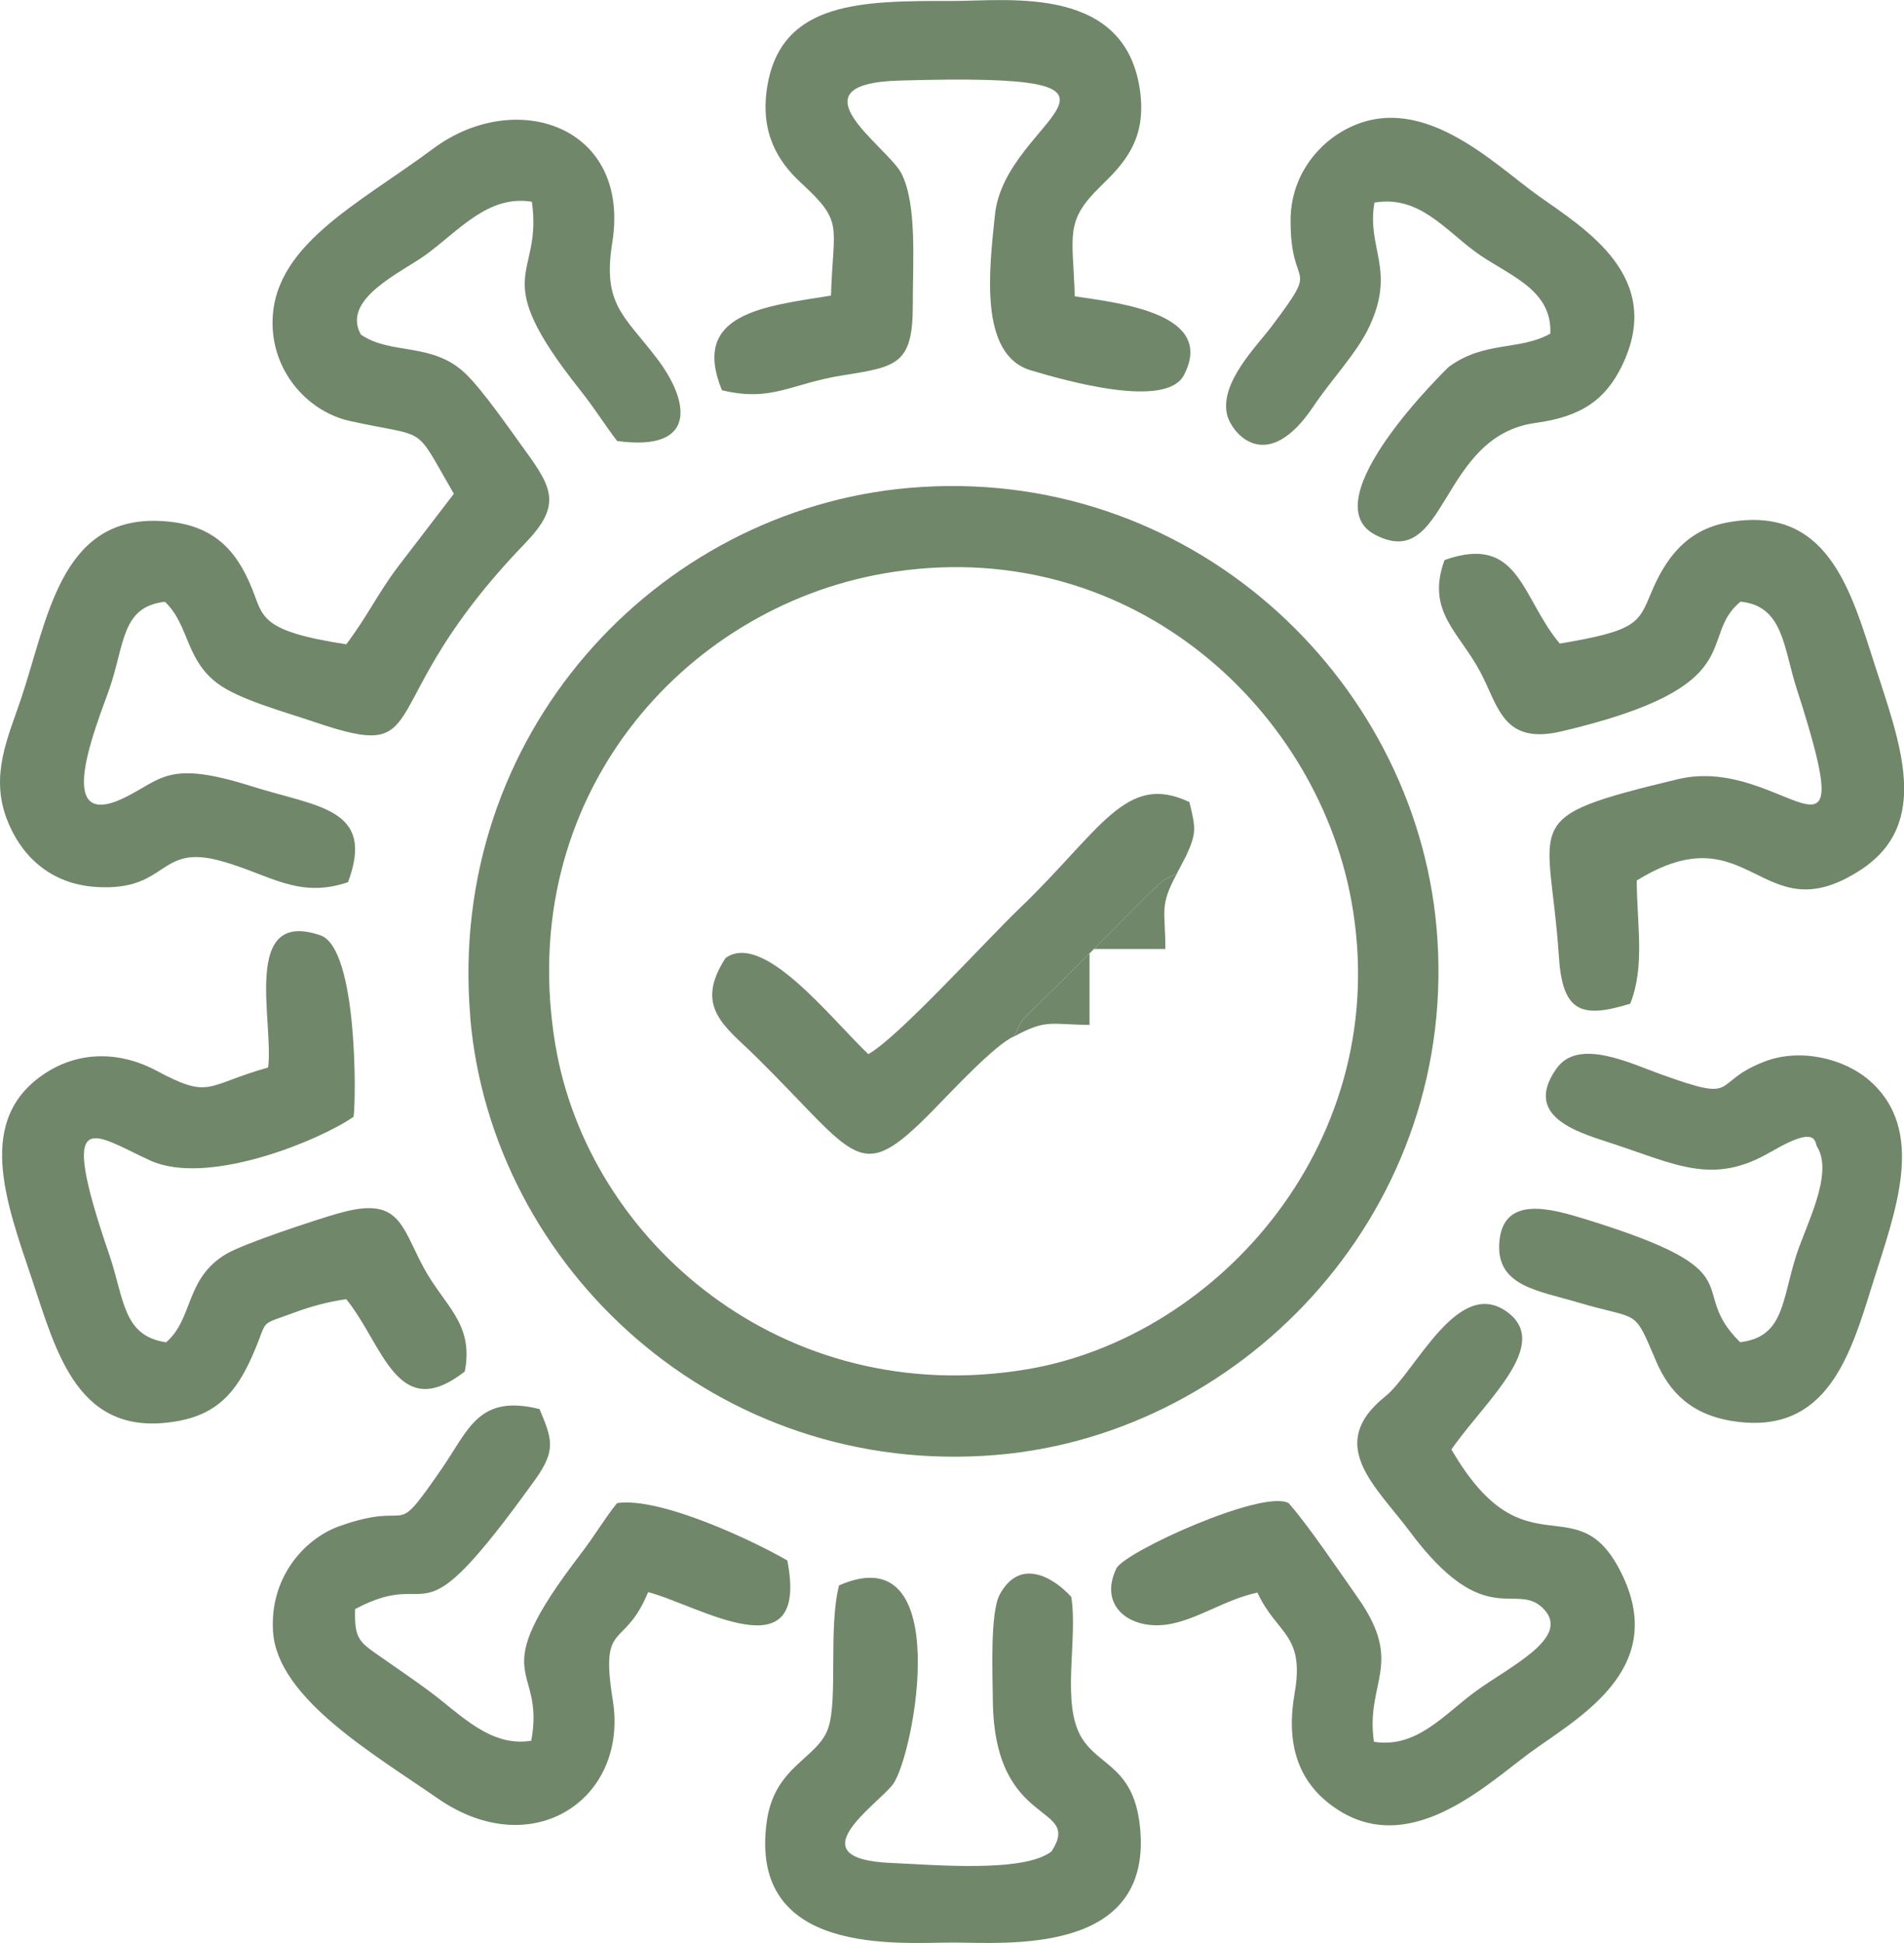 <?xml version="1.0" encoding="UTF-8"?> <svg xmlns="http://www.w3.org/2000/svg" xmlns:xlink="http://www.w3.org/1999/xlink" xmlns:xodm="http://www.corel.com/coreldraw/odm/2003" xml:space="preserve" width="88.575mm" height="90.343mm" version="1.1" style="shape-rendering:geometricPrecision; text-rendering:geometricPrecision; image-rendering:optimizeQuality; fill-rule:evenodd; clip-rule:evenodd" viewBox="0 0 161.28 164.5"> <defs> <style type="text/css"> .fil0 {fill:#70876A} </style> </defs> <g id="Слой_x0020_1">  <g id="_3126388766256"> <path class="fil0" d="M74.88 48.55c20.4,-3.54 36.52,11.07 39.58,27.67 3.72,20.2 -11.18,37.03 -27.57,39.73 -20.56,3.39 -37.07,-10.86 -39.85,-27.5 -3.49,-20.89 10.8,-36.94 27.84,-39.9l0 -0zm-35.05 37.58c1.82,21.23 20.93,39.05 44.61,37.05 21.16,-1.79 39.35,-21.01 37.24,-44.67 -1.9,-21.22 -20.98,-39.26 -44.68,-37.2 -21.44,1.87 -39.2,20.94 -37.16,44.82l-0 0z"></path> <path class="fil0" d="M38.45 41.8l-4.79 6.25c-1.72,2.3 -2.53,4.12 -4.33,6.5 -7.41,-1.13 -7.02,-2.37 -8,-4.76 -1.35,-3.31 -3.38,-5.58 -8.06,-5.69 -8.2,-0.19 -9.25,8.42 -11.5,15.1 -1.1,3.25 -2.59,6.39 -1.22,10.08 1.13,3.02 3.58,5.58 7.64,5.82 6.12,0.36 5.15,-3.69 10.51,-2.21 4.13,1.14 6.55,3.24 10.78,1.8 2.35,-6.3 -2.59,-6.35 -8.2,-8.13 -7.06,-2.23 -7.56,-0.59 -10.68,0.95 -6.33,3.12 -2.3,-6.39 -1.34,-9.17 1.32,-3.8 1,-6.97 4.71,-7.39 2.06,1.96 1.72,4.86 4.45,6.91 1.81,1.36 5.62,2.39 8.28,3.29 10.44,3.53 4.41,-1.3 17.77,-15.14 3.07,-3.18 2.37,-4.63 0.04,-7.83 -1.25,-1.72 -3.57,-5.09 -5.05,-6.52 -2.84,-2.74 -6.31,-1.56 -8.89,-3.33 -1.69,-3.03 3.44,-5.26 5.5,-6.76 2.86,-2.09 5.29,-5.09 8.98,-4.49 0.95,6.56 -3.88,5.9 4.04,15.88 1.39,1.75 2.11,2.99 3.19,4.38 6.87,0.93 6.14,-3.38 3.33,-7.04 -2.78,-3.62 -4.58,-4.56 -3.75,-9.74 1.6,-9.92 -8.19,-13.16 -15.16,-7.98 -6.39,4.76 -13.82,8.26 -13.61,15.04 0.13,4.04 3.09,7.27 6.57,8.03 6.76,1.49 5.29,0.14 8.78,6.15l-0 -0.01z"></path> <path class="fil0" d="M122.93 122.74c2.89,-4.16 8.52,-8.87 4.75,-11.65 -4.19,-3.09 -7.78,5.09 -10.35,7.15 -5.12,4.09 -0.73,7.64 2.09,11.43 6.47,8.68 9.06,4.06 11.39,6.61 2.21,2.42 -2.93,4.81 -5.84,6.94 -2.66,1.95 -4.99,4.83 -8.59,4.25 -0.74,-5.07 2.61,-6.53 -1.34,-12.16 -1.75,-2.49 -4.3,-6.27 -5.89,-8.05 -2.2,-1.19 -13.92,4.14 -14.59,5.54 -1.57,3.28 1.31,5.33 4.61,4.69 2.42,-0.47 4.68,-2.09 7.34,-2.65 1.65,3.55 4.04,3.5 3.15,8.53 -0.71,4.06 0.15,7.32 3.2,9.54 6.34,4.61 12.93,-1.71 16.69,-4.48 3.91,-2.88 11.68,-6.93 7.93,-14.95 -3.83,-8.17 -8.2,0.15 -14.53,-10.75l0 -0z"></path> <path class="fil0" d="M122.35 47.45c-1.57,4.32 1.24,6.05 3.04,9.44 1.56,2.94 1.91,6.2 6.89,5.03 16.28,-3.83 11.41,-7.89 15.15,-10.98 3.64,0.36 3.63,3.87 4.77,7.4 5.73,17.73 -1.16,5.49 -10.07,7.63 -13.78,3.32 -10.86,3.31 -10.08,15.05 0.31,4.72 1.94,5.22 6.04,3.96 1.26,-3.17 0.57,-6.65 0.55,-10.43 9.67,-5.97 10.49,4.6 18.94,-0.88 6.08,-3.94 3.35,-10.77 1.21,-17.42 -2.04,-6.34 -4.01,-13.58 -12.49,-12.01 -3.52,0.65 -5.26,3.14 -6.43,5.94 -1.08,2.58 -1.22,3.22 -7.75,4.31 -3.29,-3.93 -3.41,-9.32 -9.77,-7.07l0 0z"></path> <path class="fil0" d="M28.65 102.73c-1.99,0.58 -7.97,2.54 -9.49,3.44 -3.5,2.08 -2.76,5.47 -5.09,7.48 -3.7,-0.55 -3.53,-3.68 -4.82,-7.44 -4.46,-12.98 -1.3,-10.14 3.46,-7.96 4.95,2.26 14.55,-1.8 17.24,-3.7 0.21,-1.23 0.38,-14.26 -2.81,-15.36 -6.75,-2.31 -3.92,7.4 -4.43,11.19 -5.33,1.5 -4.84,2.74 -9.46,0.27 -2.96,-1.59 -6.43,-1.73 -9.39,0.2 -5.99,3.89 -3.38,10.84 -1.16,17.43 2.09,6.22 3.88,13.62 12.45,12.02 3.64,-0.68 5.13,-2.91 6.42,-5.96 1.14,-2.7 0.35,-2.1 3.25,-3.17 1.52,-0.56 2.94,-0.96 4.51,-1.17 3.14,3.85 4.3,10.6 10.04,6.12 0.8,-4.1 -1.76,-5.56 -3.53,-8.88 -1.89,-3.54 -2.02,-6.01 -7.2,-4.5l-0 -0z"></path> <path class="fil0" d="M70.37 25.03c-5.75,0.92 -11.87,1.52 -9.22,8.01 4.25,1.02 5.8,-0.56 10.23,-1.26 4.6,-0.73 5.95,-0.92 5.94,-5.99 -0.01,-3.6 0.37,-8.44 -0.95,-11.08 -1.14,-2.28 -9.6,-7.62 -0.18,-7.89 24.1,-0.7 8.96,3.02 8.09,11.35 -0.49,4.65 -1.38,11.88 3.05,13.19 2.97,0.88 11.45,3.3 12.96,0.39 2.69,-5.17 -5.31,-6.08 -9.25,-6.66 -0.16,-5.22 -0.89,-6.33 2.19,-9.32 1.92,-1.87 3.83,-3.84 3.37,-7.83 -1.08,-9.25 -11.08,-7.86 -15.86,-7.86 -7.59,0 -14.6,-0.08 -15.76,7.32 -0.6,3.79 0.88,6.26 2.89,8.1 3.65,3.36 2.7,3.5 2.52,9.53l0 0z"></path> <path class="fil0" d="M30.07 136.24c7.16,-3.82 4.72,3.7 15.28,-10.99 1.8,-2.51 1.39,-3.46 0.35,-5.95 -5.19,-1.28 -5.99,1.74 -8.3,5.08 -4.37,6.31 -2.12,2.51 -8.64,4.83 -3,1.07 -5.94,4.38 -5.63,8.95 0.38,5.64 8.55,10.36 13.94,14.1 8.03,5.57 16.17,0.05 14.84,-8.28 -1.11,-6.95 0.94,-4.2 2.99,-9.18 4.25,1.1 13.7,7.07 11.79,-2.68 -2.66,-1.55 -10.68,-5.4 -14.42,-4.86 -1.04,1.28 -1.8,2.63 -3.12,4.36 -8.32,10.85 -2.92,9.1 -4.15,15.76 -3.46,0.57 -5.97,-2.21 -8.55,-4.13 -1.41,-1.05 -2.59,-1.83 -4.15,-2.93 -1.82,-1.28 -2.3,-1.47 -2.22,-4.09l0 -0z"></path> <path class="fil0" d="M116.44 17.15c3.72,-0.62 5.88,2.22 8.53,4.17 2.61,1.93 6.54,3.08 6.35,6.93 -2.68,1.48 -5.58,0.58 -8.62,2.83 -0.01,0.01 -11.74,11.31 -6.21,14.2 6.12,3.2 5.39,-8.36 13.57,-9.47 3.92,-0.53 5.94,-1.99 7.33,-4.84 3.65,-7.52 -3.09,-11.56 -7.06,-14.38 -3.85,-2.73 -10.16,-9.26 -16.67,-5.45 -2.3,1.35 -4.33,3.99 -4.34,7.5 -0.02,6.22 2.64,3.35 -1.61,9 -1.23,1.64 -4.44,4.79 -3.76,7.5 0.4,1.56 3.36,5.16 7.31,-0.74 1.53,-2.29 3.71,-4.54 4.75,-6.79 2.24,-4.82 -0.28,-6.6 0.42,-10.49z"></path> <path class="fil0" d="M150 97.53c4.12,-2.43 3.67,-0.71 3.95,-0.39 1.34,2.28 -0.92,6.48 -1.77,9.07 -1.26,3.86 -1.02,6.98 -4.78,7.43 -4.73,-4.65 1.71,-5.86 -13.12,-10.42 -2.78,-0.85 -7.12,-2.18 -7.29,2.18 -0.13,3.51 3.34,3.88 6.67,4.87 5.29,1.58 4.66,0.37 6.61,4.95 1.13,2.65 3,4.59 6.64,5.12 7.86,1.15 9.83,-5.61 11.69,-11.58 1.89,-6.06 4.7,-13.06 -0.32,-17.34 -2.09,-1.78 -5.79,-2.73 -8.87,-1.52 -4.6,1.8 -1.87,3.52 -8.66,1.08 -2.68,-0.96 -7.04,-3.12 -8.89,-0.53 -2.88,4.02 1.68,5.38 4.41,6.27 5.65,1.83 8.78,3.72 13.73,0.8l-0 0z"></path> <path class="fil0" d="M89.06 156.76c-2.35,1.82 -9.98,1.12 -13.56,0.97 -8.24,-0.34 -1.1,-4.96 0.15,-6.68 1.79,-2.47 5.3,-21.14 -4.58,-16.82 -0.91,3.58 -0.09,9.56 -0.9,12.04 -0.86,2.64 -4.56,3.2 -5.22,7.94 -1.59,11.45 11.18,10.26 15.76,10.26 4.53,0 16.75,1.1 15.88,-9.5 -0.44,-5.38 -3.42,-5.35 -4.95,-7.81 -1.8,-2.9 -0.31,-8.4 -0.9,-11.96 -1.49,-1.64 -4.35,-3.37 -6.06,-0.19 -0.83,1.54 -0.6,6.84 -0.58,8.97 0.11,10.98 7.66,8.63 4.96,12.79l0 -0z"></path> <path class="fil0" d="M85.89 87.76c0.9,-1.79 0.33,-0.95 1.75,-2.45 0.6,-0.64 0.98,-0.94 1.62,-1.57l8.34 -8.35c1.33,-1.18 0.55,-0.64 2.1,-1.44 0.05,-0.13 0.15,-0.3 0.19,-0.37l0.6 -1.15c0.86,-1.9 0.81,-2.29 0.26,-4.52 -5.41,-2.57 -7.48,2.38 -14.43,9.04 -2.81,2.69 -10.25,10.91 -12.77,12.3 -3.35,-3.22 -8.91,-10.4 -12.09,-8.14 -2.71,4.16 -0.02,5.8 2.5,8.28 8.78,8.65 8.7,11.1 15.05,4.64 1.41,-1.43 5.33,-5.66 6.89,-6.28l-0 -0z"></path> <path class="fil0" d="M85.89 87.76c2.81,-1.53 3.12,-0.99 6.4,-0.99l-0 -6.42 6.42 0c0.02,-3.29 -0.55,-3.55 0.99,-6.4 -1.56,0.8 -0.77,0.26 -2.1,1.44l-8.34 8.35c-0.64,0.63 -1.02,0.93 -1.62,1.57 -1.41,1.5 -0.85,0.66 -1.75,2.45l-0 0z"></path> </g> </g> </svg> 